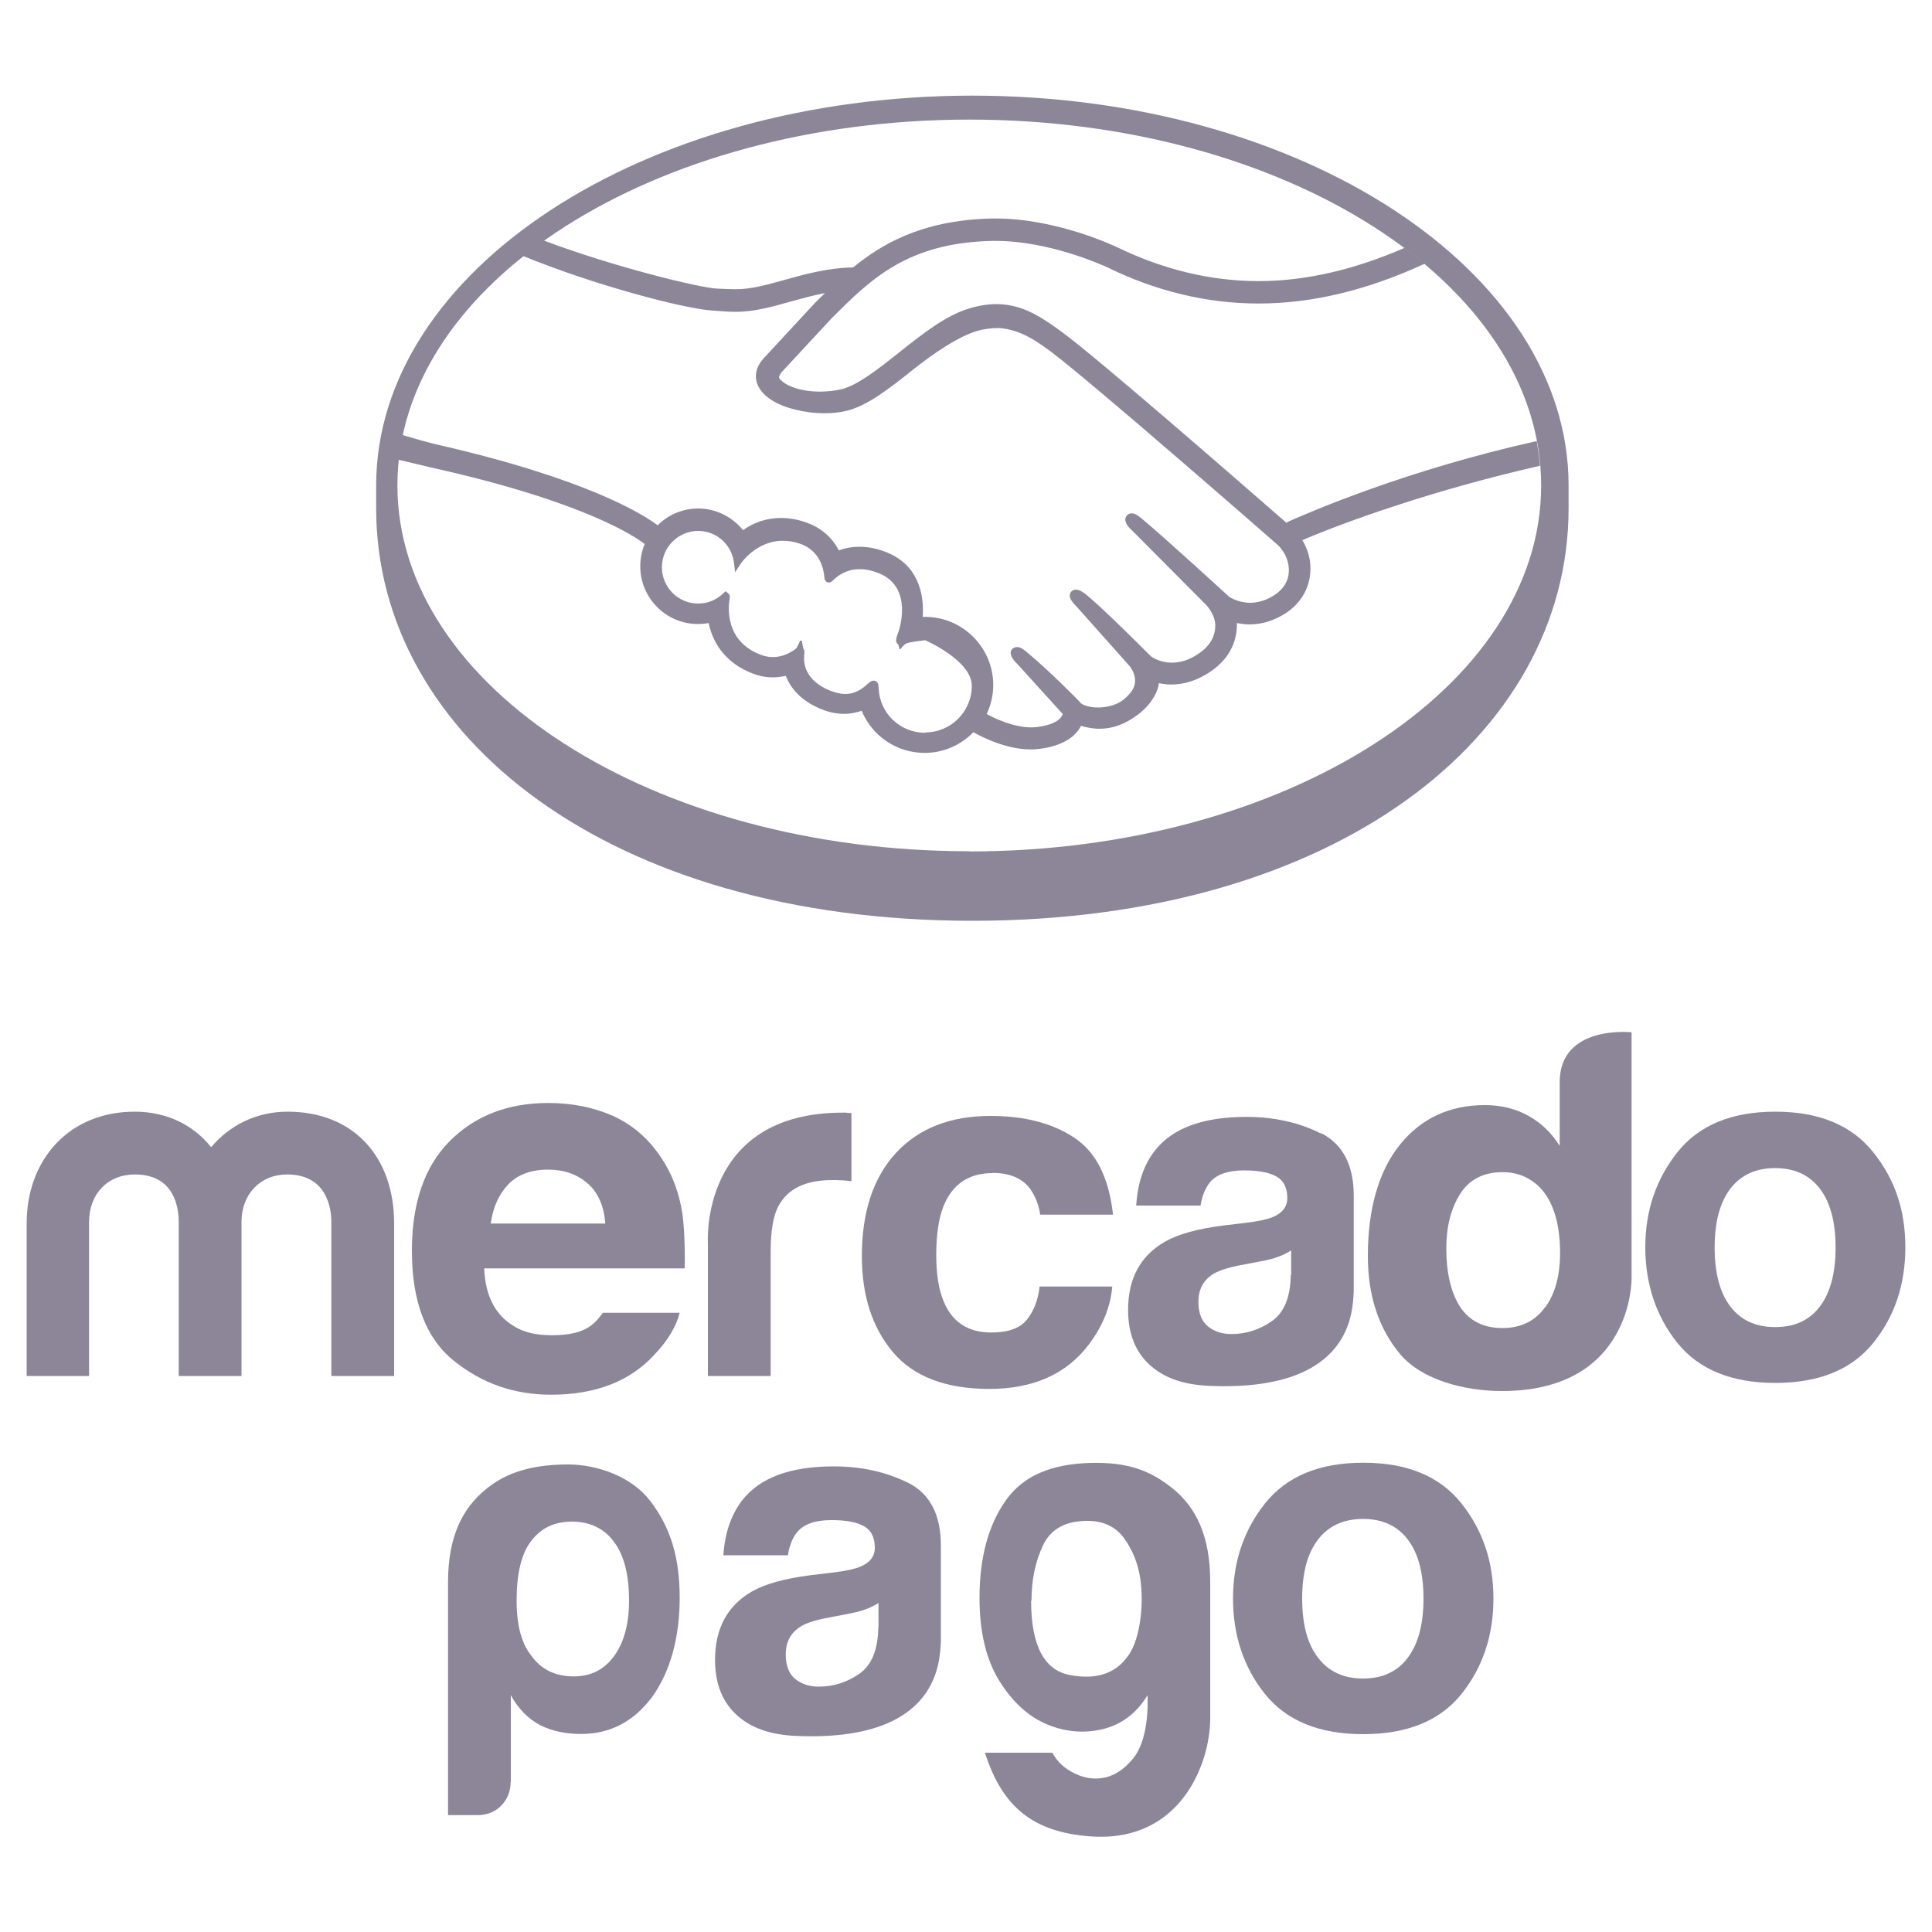 <?xml version="1.0" encoding="UTF-8"?>
<svg id="Capa_1" data-name="Capa 1" xmlns="http://www.w3.org/2000/svg" viewBox="0 0 100 100">
  <defs>
    <style>
      .cls-1 {
        fill: #8c8698;
      }
    </style>
  </defs>
  <path class="cls-1" d="m50.33,4.95c-17.04,0-30.86,9.06-30.86,20.18,0,.29,0,1.08,0,1.18,0,11.8,12.08,21.35,30.86,21.35s30.86-9.55,30.86-21.35v-1.18c0-11.12-13.82-20.18-30.86-20.18Zm-.16,39.11c-16.35,0-29.6-8.48-29.6-18.94S33.82,6.19,50.17,6.19s29.6,8.48,29.6,18.94-13.25,18.94-29.6,18.94Z"/>
  <path class="cls-1" d="m47.89,37.93c-1.3,0-2.36-1.01-2.41-2.3,0-.11-.01-.4-.26-.4-.1,0-.19.06-.29.15-.29.27-.65.54-1.18.54-.24,0-.5-.06-.78-.17-1.37-.56-1.39-1.5-1.34-1.88.01-.1.02-.21-.05-.29l-.08-.42h-.09s-.14.37-.24.44c-.4.28-.78.41-1.17.41-.21,0-.43-.04-.65-.13-1.81-.7-1.67-2.41-1.58-2.93.01-.1-.01-.19-.08-.24l-.13-.11-.12.11c-.35.34-.81.53-1.3.53-1.04,0-1.88-.84-1.88-1.88,0-1.04.85-1.88,1.88-1.88.94,0,1.73.7,1.85,1.64l.06.5.28-.43s.79-1.2,2.19-1.2c.27,0,.54.04.82.13,1.11.34,1.3,1.35,1.33,1.77.02.25.19.26.23.26.1,0,.17-.06.22-.11.21-.22.67-.58,1.38-.58.33,0,.68.08,1.04.23,1.77.76.97,3.01.96,3.03-.15.37-.16.54-.01.63l.07.25h.05s.18-.26.34-.31c.24-.08.94-.15.94-.15h0s2.41,1.04,2.41,2.36c0,1.33-1.08,2.41-2.41,2.41h0Zm18.74-10.83c-2.92-2.55-9.67-8.42-11.5-9.79-1.04-.79-1.76-1.2-2.38-1.39-.28-.08-.67-.18-1.17-.18-.46,0-.96.08-1.49.25-1.18.37-2.36,1.31-3.5,2.21l-.06.05c-1.06.84-2.16,1.71-2.99,1.9-.36.08-.73.12-1.11.12-.93,0-1.76-.27-2.08-.67-.05-.07-.02-.17.1-.33l.02-.02,2.57-2.77c2.01-2.01,3.91-3.91,8.29-4.01.07,0,.15,0,.22,0,2.72,0,5.44,1.22,5.75,1.36,2.55,1.25,5.19,1.88,7.84,1.88,2.76,0,5.61-.68,8.6-2.06-.33-.28-.68-.56-1.04-.82-2.63,1.14-5.14,1.72-7.56,1.72-2.47,0-4.94-.6-7.33-1.76-.13-.06-3.13-1.48-6.26-1.48-.08,0-.17,0-.25,0-3.67.09-5.74,1.39-7.14,2.53-1.35.03-2.52.36-3.56.65-.93.26-1.73.48-2.51.48-.32,0-.9-.03-.95-.03-.9-.03-5.42-1.14-9.02-2.5-.37.26-.72.53-1.07.8,3.76,1.54,8.34,2.73,9.78,2.83.4.03.83.07,1.26.07.96,0,1.91-.27,2.83-.53.55-.15,1.15-.32,1.78-.44-.17.17-.34.33-.51.5l-2.61,2.82c-.21.21-.65.76-.36,1.44.12.27.35.54.69.76.62.42,1.74.7,2.77.7.39,0,.76-.04,1.11-.12,1.09-.25,2.24-1.16,3.46-2.13.97-.77,2.35-1.75,3.4-2.03.29-.08.66-.13.95-.13.09,0,.17,0,.25.01.7.09,1.37.32,2.57,1.23,2.14,1.61,11.62,9.9,11.72,9.99,0,0,.61.53.57,1.39-.02.48-.29.91-.76,1.21-.41.26-.82.39-1.24.39-.63,0-1.07-.3-1.1-.32-.03-.03-3.28-3.01-4.48-4.01-.19-.16-.37-.3-.56-.3-.1,0-.19.04-.25.12-.19.23.02.55.27.76l3.79,3.81s.47.44.52,1.03c.03.63-.27,1.16-.9,1.57-.45.3-.9.44-1.35.44-.58,0-.99-.26-1.08-.33l-.54-.54c-.99-.98-2.02-1.99-2.77-2.62-.18-.15-.38-.29-.57-.29-.09,0-.17.03-.24.1-.09.1-.15.27.07.55.09.12.19.21.19.21l2.77,3.11s.57.68.06,1.33l-.1.12c-.08.09-.17.18-.26.25-.47.39-1.1.43-1.35.43-.13,0-.26-.01-.37-.03-.27-.05-.46-.12-.55-.23l-.03-.04c-.15-.16-1.55-1.58-2.7-2.54-.15-.13-.34-.29-.54-.29-.1,0-.18.04-.25.11-.23.25.11.62.26.76l2.36,2.6s-.03.08-.09.16c-.08.12-.37.4-1.23.51-.1.01-.21.02-.31.02-.88,0-1.83-.43-2.31-.69.22-.47.34-.98.34-1.5,0-1.94-1.58-3.53-3.52-3.53-.04,0-.09,0-.13,0,.06-.89-.06-2.57-1.79-3.31-.5-.21-.99-.32-1.47-.32-.38,0-.74.06-1.08.19-.36-.69-.95-1.2-1.73-1.46-.43-.15-.85-.22-1.26-.22-.72,0-1.38.21-1.97.63-.57-.7-1.42-1.12-2.32-1.12-.79,0-1.54.31-2.1.87-.74-.56-3.65-2.41-11.46-4.19-.38-.09-1.25-.33-1.78-.49-.09.42-.16.85-.2,1.28,0,0,1.44.34,1.72.41,7.97,1.77,10.61,3.61,11.05,3.96-.15.36-.23.75-.23,1.15,0,1.65,1.34,2.99,2.99,2.99.18,0,.37-.02.55-.05.25,1.21,1.04,2.13,2.25,2.6.35.14.71.21,1.06.21.23,0,.46-.03.68-.08.22.57.73,1.28,1.85,1.73.4.16.79.24,1.17.24.31,0,.62-.06.91-.16.54,1.31,1.82,2.18,3.26,2.18.95,0,1.86-.39,2.52-1.07.57.32,1.77.89,2.98.89.16,0,.3-.01.45-.03,1.2-.15,1.77-.62,2.02-.99.05-.06.09-.13.12-.2.28.08.6.15.96.15.66,0,1.29-.22,1.93-.69.63-.45,1.07-1.1,1.14-1.65,0,0,0-.02,0-.02.21.04.43.07.64.07.68,0,1.34-.21,1.98-.63,1.23-.81,1.44-1.86,1.42-2.55.22.04.43.07.65.07.64,0,1.26-.19,1.86-.57.76-.49,1.22-1.23,1.29-2.1.05-.59-.1-1.18-.41-1.69,2.06-.89,6.76-2.6,12.3-3.85-.03-.43-.1-.85-.17-1.28-6.7,1.49-11.7,3.65-12.95,4.21h0Z"/>
  <path class="cls-1" d="m94.2,67.62c-.54.72-1.31,1.07-2.32,1.07s-1.78-.36-2.32-1.07-.81-1.73-.81-3.05.27-2.33.81-3.04c.54-.71,1.32-1.07,2.32-1.07s1.78.36,2.32,1.07c.54.71.81,1.73.81,3.04s-.27,2.34-.81,3.05h0Zm2.75-7.99c-1.11-1.39-2.8-2.09-5.06-2.09s-3.95.7-5.06,2.09c-1.11,1.39-1.67,3.04-1.67,4.93s.56,3.58,1.67,4.96c1.11,1.37,2.8,2.06,5.06,2.06s3.95-.69,5.06-2.06c1.11-1.37,1.67-3.02,1.67-4.96s-.55-3.54-1.67-4.93h0Z"/>
  <path class="cls-1" d="m66.81,66c-.02,1.16-.35,1.95-.99,2.39-.64.44-1.33.66-2.08.66-.48,0-.88-.13-1.21-.39-.33-.26-.5-.69-.5-1.28,0-.66.27-1.15.82-1.47.32-.18.85-.34,1.59-.47l.79-.15c.39-.07.7-.15.93-.24.23-.08.45-.19.67-.33v1.28h0Zm1.56-7.33c-1.13-.57-2.42-.86-3.87-.86-2.23,0-3.81.58-4.72,1.74-.58.74-.9,1.69-.97,2.85h3.33c.08-.51.25-.91.49-1.21.34-.4.93-.61,1.75-.61.74,0,1.3.1,1.68.31.38.21.57.58.57,1.12,0,.45-.25.77-.74.98-.28.12-.74.22-1.38.3l-1.18.14c-1.34.17-2.36.45-3.05.85-1.26.73-1.89,1.9-1.89,3.52,0,1.25.39,2.22,1.18,2.9.78.68,1.78.97,2.98,1.03,7.54.34,7.45-3.97,7.52-4.87v-4.96c0-1.59-.56-2.67-1.69-3.25h0Z"/>
  <path class="cls-1" d="m51.38,60.71c.87,0,1.52.27,1.93.81.28.4.46.85.53,1.35h3.77c-.21-1.9-.87-3.23-2-3.98-1.13-.75-2.57-1.13-4.34-1.13-2.08,0-3.71.64-4.89,1.91-1.18,1.28-1.77,3.06-1.77,5.35,0,2.03.53,3.68,1.6,4.96,1.07,1.27,2.74,1.91,5,1.91s3.98-.76,5.14-2.29c.72-.95,1.13-1.95,1.22-3.01h-3.76c-.08.7-.3,1.27-.66,1.72-.36.44-.97.66-1.84.66-1.22,0-2.05-.55-2.49-1.67-.24-.59-.36-1.38-.36-2.36s.12-1.85.36-2.47c.46-1.17,1.31-1.75,2.55-1.75h0Z"/>
  <path class="cls-1" d="m43.62,57.59c-7.42,0-6.98,6.76-6.98,6.76v6.87h3.25v-6.44c0-1.06.13-1.84.4-2.35.48-.9,1.4-1.35,2.79-1.35.1,0,.24,0,.41.01.17,0,.36.02.58.05v-3.53c-.15,0-.25-.01-.29-.02-.04,0-.1,0-.16,0h0Z"/>
  <path class="cls-1" d="m26.32,61.29c.49-.5,1.17-.75,2.05-.75.81,0,1.49.23,2.04.71.55.47.85,1.17.92,2.08h-5.93c.12-.86.43-1.53.92-2.04h0Zm4.87,6.68c-.16.22-.33.42-.51.57-.53.44-1.25.57-2.1.57-.8,0-1.43-.12-2-.48-.94-.57-1.46-1.55-1.52-2.98h10.38c.02-1.23-.03-2.17-.12-2.83-.17-1.12-.55-2.1-1.13-2.95-.65-.96-1.47-1.66-2.46-2.11-.99-.44-2.11-.67-3.35-.67-2.09,0-3.79.66-5.1,1.97-1.31,1.32-1.96,3.21-1.96,5.68,0,2.64.73,4.54,2.18,5.7,1.45,1.17,3.12,1.75,5.02,1.75,2.3,0,4.09-.69,5.36-2.08.69-.73,1.12-1.45,1.3-2.16h-3.98Z"/>
  <path class="cls-1" d="m20.4,71.22h-3.25v-7.97c0-.73-.24-2.46-2.29-2.46-1.37,0-2.36,1-2.36,2.46v7.97h-3.25v-7.97c0-.73-.21-2.46-2.27-2.46-1.4,0-2.37,1-2.37,2.46v7.97H1.38v-7.9c0-3.29,2.19-5.78,5.59-5.78,1.69,0,3.06.71,3.96,1.84.94-1.13,2.34-1.84,3.95-1.84,3.47,0,5.52,2.39,5.52,5.78v7.9h0Z"/>
  <path class="cls-1" d="m79.98,67.65c-.51.72-1.25,1.09-2.22,1.09s-1.7-.37-2.18-1.09c-.48-.73-.72-1.79-.72-3.01,0-1.13.23-2.07.71-2.83.47-.76,1.21-1.14,2.22-1.14.66,0,1.24.21,1.74.63.81.69,1.22,1.94,1.22,3.55,0,1.15-.25,2.09-.76,2.81h0Zm4.46-14.22s-3.71-.4-3.71,2.58v3.3c-.41-.66-.95-1.18-1.61-1.55-.66-.37-1.41-.56-2.26-.56-1.84,0-3.31.69-4.41,2.06-1.1,1.37-1.65,3.35-1.65,5.74,0,2.07.56,3.77,1.68,5.1,1.12,1.32,3.31,1.9,5.26,1.9,6.79,0,6.71-5.82,6.71-5.82v-12.75Z"/>
  <path class="cls-1" d="m32.56,82.84c0-1.31-.25-2.32-.77-3.02-.51-.7-1.24-1.06-2.19-1.06s-1.63.35-2.15,1.06c-.47.64-.71,1.65-.71,3.02,0,1.28.25,2.23.77,2.87.51.71,1.24,1.06,2.19,1.06.88,0,1.58-.35,2.09-1.06.51-.7.77-1.66.77-2.87m-6.13,9.4c0,.5-.18.93-.55,1.28-.31.29-.73.43-1.15.43h-1.54v-12.06c0-2.35.74-3.81,1.96-4.81.81-.66,2-1.28,4.25-1.28,1.52,0,3.29.63,4.25,1.88,1.08,1.41,1.53,2.97,1.53,5.02s-.48,3.82-1.43,5.14c-.96,1.28-2.18,1.91-3.68,1.91-.79,0-1.5-.15-2.1-.45-.64-.34-1.15-.86-1.53-1.56v4.51h0Z"/>
  <path class="cls-1" d="m53.37,82.85c0,2.31.67,3.6,2.01,3.85,1.33.25,2.32-.06,2.96-.93.3-.37.52-.95.65-1.73.13-.79.14-1.57.03-2.34-.12-.77-.39-1.46-.83-2.07-.43-.6-1.07-.91-1.9-.91-1.14,0-1.9.42-2.3,1.26-.4.84-.6,1.8-.6,2.87m6.01,5.54v-.65c-.57.94-1.35,1.52-2.32,1.76-.97.23-1.94.15-2.89-.25-.96-.4-1.78-1.15-2.46-2.24-.68-1.09-1.03-2.53-1.03-4.3,0-2.08.45-3.76,1.36-5.05.91-1.29,2.37-1.88,4.37-1.94,1.98-.05,3.13.41,4.25,1.31,1.23.98,1.96,2.48,1.96,4.83v7.1c0,2.26-1.5,6.44-6.21,6.09-2.92-.22-4.54-1.48-5.45-4.33h3.49c.25.47.64.83,1.17,1.08.52.25,1.05.32,1.57.2.53-.12,1-.45,1.44-.98.43-.54.67-1.34.74-2.42"/>
  <path class="cls-1" d="m45.46,84.25c-.02,1.16-.35,1.95-.99,2.39-.64.44-1.33.66-2.09.66-.48,0-.88-.13-1.21-.39-.33-.26-.5-.69-.5-1.28,0-.66.27-1.15.82-1.47.32-.19.85-.34,1.59-.47l.79-.15c.39-.08.7-.15.93-.24.23-.08.45-.19.67-.33v1.29h0Zm1.56-7.49c-1.13-.57-2.42-.86-3.87-.86-2.24,0-3.81.58-4.73,1.75-.58.75-.9,1.7-.98,2.85h3.34c.08-.51.25-.92.49-1.21.34-.4.93-.61,1.76-.61.74,0,1.3.1,1.68.31.38.21.57.58.57,1.12,0,.45-.25.77-.75.98-.28.12-.74.22-1.38.3l-1.18.14c-1.34.17-2.36.45-3.06.85-1.26.73-1.9,1.91-1.9,3.53,0,1.25.39,2.22,1.18,2.91.78.68,1.78.97,2.98,1.03,7.55.34,7.46-3.98,7.53-4.88v-4.97c0-1.59-.56-2.68-1.69-3.25"/>
  <path class="cls-1" d="m72.87,85.8c-.54.72-1.31,1.08-2.32,1.08s-1.78-.36-2.33-1.08c-.55-.71-.82-1.73-.82-3.06s.27-2.34.82-3.05c.54-.71,1.32-1.07,2.33-1.07s1.78.36,2.32,1.07c.54.71.81,1.73.81,3.05s-.27,2.34-.81,3.06m2.76-8c-1.11-1.39-2.8-2.09-5.07-2.09s-3.95.7-5.07,2.09c-1.11,1.39-1.67,3.04-1.67,4.94s.56,3.59,1.67,4.96c1.11,1.37,2.8,2.06,5.07,2.06s3.96-.69,5.07-2.06c1.11-1.38,1.67-3.03,1.67-4.96s-.56-3.55-1.67-4.94"/>
</svg>